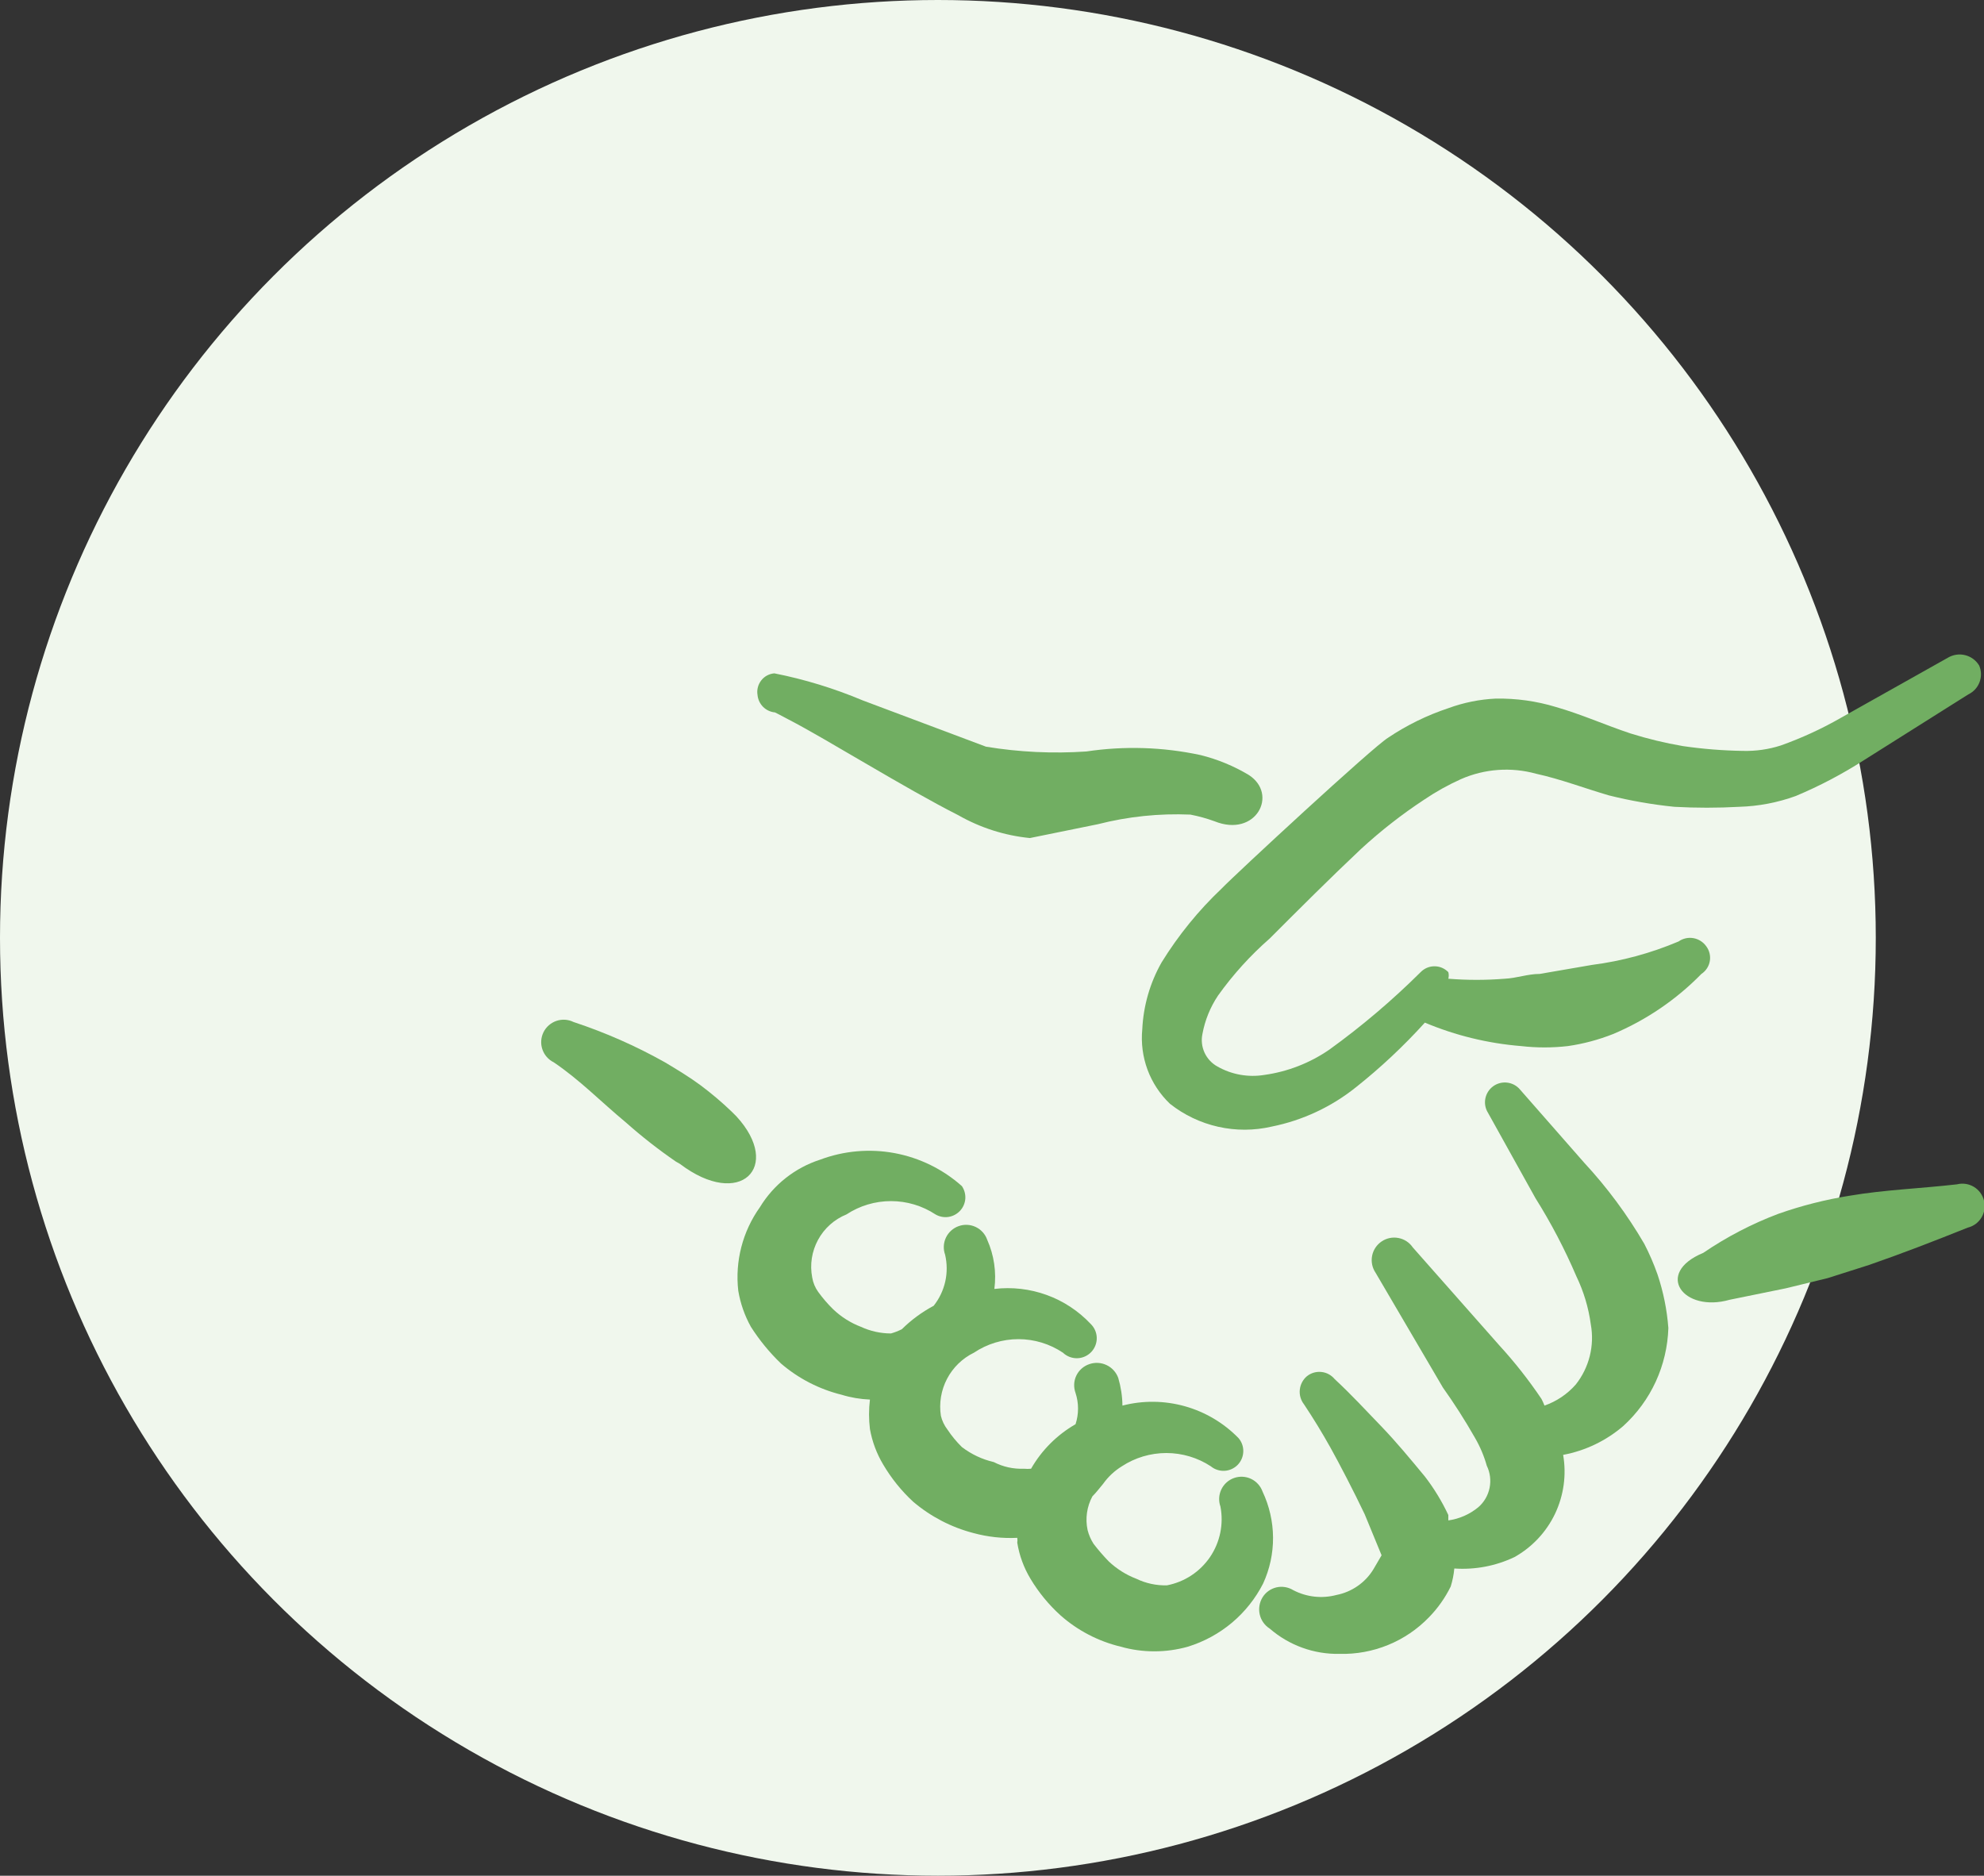 <?xml version="1.0" encoding="UTF-8"?> <svg xmlns="http://www.w3.org/2000/svg" width="55" height="52" viewBox="0 0 55 52" fill="none"><rect x="0" y="0" width="55" height="52" fill="#333333" stroke="none"/><circle cx="26" cy="26" r="26" fill="#F0F7ED"></circle><g clip-path="url(#clip0_8276_1419)"><path fill-rule="evenodd" clip-rule="evenodd" d="M18.85 32.267C20.517 33.533 21.7 32.35 20.416 30.95L20.283 30.817C20.01 30.555 19.72 30.31 19.416 30.083C19.1 29.85 18.767 29.65 18.433 29.45C17.627 28.997 16.778 28.623 15.9 28.333C15.752 28.26 15.581 28.249 15.425 28.302C15.268 28.356 15.139 28.469 15.066 28.617C14.994 28.765 14.982 28.936 15.036 29.092C15.089 29.248 15.202 29.377 15.35 29.45C16.067 29.933 16.666 30.55 17.35 31.117C17.788 31.506 18.25 31.868 18.733 32.2L18.85 32.267Z" fill="#71AE62"></path><path fill-rule="evenodd" clip-rule="evenodd" d="M35 41.35C34.944 41.195 34.83 41.069 34.681 40.998C34.533 40.928 34.363 40.92 34.208 40.975C34.053 41.03 33.927 41.145 33.857 41.293C33.786 41.442 33.778 41.612 33.833 41.767C33.926 42.253 33.822 42.756 33.544 43.166C33.265 43.575 32.836 43.857 32.35 43.95C32.056 43.958 31.764 43.895 31.5 43.767C31.215 43.658 30.954 43.493 30.733 43.283C30.585 43.13 30.446 42.969 30.316 42.8C30.24 42.682 30.184 42.553 30.15 42.417C30.082 42.1 30.129 41.769 30.283 41.483C30.4 41.367 30.483 41.25 30.583 41.133C30.721 40.939 30.897 40.775 31.1 40.65C31.466 40.41 31.895 40.282 32.333 40.282C32.771 40.282 33.2 40.41 33.566 40.65C33.673 40.738 33.808 40.782 33.946 40.775C34.083 40.768 34.213 40.709 34.31 40.611C34.406 40.512 34.462 40.381 34.466 40.243C34.471 40.105 34.423 39.971 34.333 39.867C33.923 39.447 33.41 39.143 32.846 38.985C32.281 38.827 31.684 38.82 31.116 38.967C31.113 38.707 31.073 38.449 31 38.2C30.943 38.044 30.828 37.916 30.678 37.845C30.528 37.773 30.357 37.763 30.2 37.817C30.121 37.843 30.049 37.885 29.987 37.939C29.924 37.994 29.874 38.061 29.838 38.135C29.802 38.21 29.782 38.291 29.778 38.374C29.775 38.456 29.788 38.539 29.816 38.617C29.908 38.898 29.908 39.202 29.816 39.483C29.303 39.778 28.877 40.203 28.583 40.717C28.517 40.724 28.45 40.724 28.383 40.717C28.094 40.729 27.807 40.666 27.55 40.533C27.229 40.459 26.928 40.317 26.666 40.117C26.516 39.97 26.382 39.808 26.266 39.633C26.179 39.52 26.116 39.389 26.083 39.25C26.029 38.899 26.089 38.539 26.254 38.224C26.419 37.91 26.68 37.656 27 37.5C27.365 37.256 27.794 37.125 28.233 37.125C28.672 37.125 29.102 37.256 29.466 37.5C29.573 37.602 29.715 37.657 29.861 37.654C30.008 37.651 30.148 37.589 30.25 37.483C30.351 37.377 30.407 37.235 30.404 37.088C30.401 36.941 30.339 36.802 30.233 36.7C29.895 36.342 29.478 36.067 29.015 35.9C28.552 35.732 28.055 35.675 27.566 35.733C27.626 35.268 27.557 34.795 27.366 34.367C27.311 34.212 27.197 34.086 27.048 34.015C26.9 33.945 26.729 33.936 26.575 33.992C26.42 34.047 26.294 34.161 26.223 34.31C26.153 34.458 26.144 34.629 26.2 34.783C26.257 35.028 26.259 35.283 26.204 35.528C26.149 35.773 26.039 36.003 25.883 36.2C25.559 36.373 25.261 36.592 25 36.85C24.904 36.898 24.803 36.938 24.7 36.967C24.412 36.967 24.128 36.904 23.866 36.783C23.581 36.674 23.321 36.51 23.1 36.3C22.947 36.151 22.808 35.989 22.683 35.817C22.597 35.698 22.54 35.561 22.516 35.417C22.447 35.06 22.504 34.691 22.678 34.371C22.851 34.052 23.13 33.803 23.466 33.667C23.833 33.426 24.262 33.298 24.7 33.298C25.138 33.298 25.567 33.426 25.933 33.667C26.041 33.73 26.167 33.755 26.29 33.737C26.414 33.719 26.527 33.659 26.613 33.568C26.698 33.477 26.75 33.36 26.76 33.235C26.769 33.111 26.736 32.987 26.666 32.883C26.14 32.414 25.495 32.098 24.802 31.968C24.109 31.839 23.393 31.902 22.733 32.15C22.038 32.375 21.446 32.842 21.066 33.467C20.587 34.138 20.373 34.963 20.466 35.783C20.525 36.134 20.643 36.472 20.816 36.783C21.053 37.154 21.332 37.495 21.65 37.8C22.135 38.217 22.712 38.514 23.333 38.667C23.587 38.745 23.851 38.789 24.116 38.8C24.083 39.071 24.083 39.345 24.116 39.617C24.178 39.964 24.302 40.297 24.483 40.6C24.709 40.983 24.989 41.332 25.316 41.633C25.8 42.044 26.369 42.34 26.983 42.5C27.379 42.608 27.79 42.653 28.2 42.633C28.208 42.677 28.208 42.723 28.2 42.767C28.257 43.12 28.381 43.46 28.566 43.767C28.792 44.145 29.073 44.487 29.4 44.783C29.876 45.204 30.448 45.501 31.066 45.65C31.677 45.823 32.323 45.823 32.933 45.65C33.38 45.512 33.794 45.286 34.152 44.986C34.51 44.685 34.803 44.316 35.016 43.9C35.2 43.499 35.294 43.064 35.291 42.623C35.288 42.183 35.188 41.748 35 41.35Z" fill="#71AE62"></path><path fill-rule="evenodd" clip-rule="evenodd" d="M33 22.583C33.227 22.627 33.449 22.688 33.666 22.767C34.816 23.233 35.45 22.017 34.616 21.483C34.202 21.235 33.752 21.05 33.283 20.933C32.242 20.709 31.169 20.675 30.116 20.833C29.187 20.896 28.253 20.852 27.333 20.7L23.916 19.417C23.127 19.085 22.306 18.833 21.466 18.667C21.395 18.673 21.326 18.693 21.263 18.727C21.2 18.761 21.145 18.808 21.102 18.864C21.058 18.921 21.026 18.986 21.009 19.055C20.991 19.124 20.988 19.196 21 19.267C21.011 19.391 21.066 19.508 21.154 19.596C21.242 19.684 21.359 19.739 21.483 19.75C21.483 19.75 21.683 19.85 21.866 19.95C22.9 20.483 25.083 21.85 26.566 22.6C27.176 22.948 27.852 23.164 28.55 23.233L30.433 22.85C31.271 22.636 32.136 22.546 33 22.583Z" fill="#71AE62"></path><path fill-rule="evenodd" clip-rule="evenodd" d="M54.866 18.45C54.78 18.307 54.64 18.203 54.478 18.163C54.315 18.122 54.144 18.148 54 18.233L51.033 19.9C50.502 20.205 49.944 20.461 49.366 20.667C49.027 20.776 48.672 20.826 48.316 20.817C47.758 20.808 47.202 20.764 46.65 20.683C46.159 20.599 45.675 20.482 45.2 20.333C44.5 20.1 43.833 19.8 43.133 19.6C42.593 19.436 42.031 19.358 41.466 19.367C41.016 19.388 40.572 19.478 40.15 19.633C39.56 19.829 38.999 20.104 38.483 20.45C38.066 20.7 34.233 24.25 33.866 24.633C33.224 25.241 32.664 25.931 32.2 26.683C31.879 27.25 31.697 27.883 31.666 28.533C31.629 28.913 31.679 29.297 31.811 29.655C31.944 30.013 32.157 30.336 32.433 30.6C32.825 30.91 33.282 31.128 33.769 31.237C34.257 31.347 34.763 31.346 35.25 31.233C36.11 31.061 36.916 30.684 37.6 30.133C38.281 29.592 38.916 28.995 39.5 28.35C40.349 28.707 41.249 28.926 42.166 29C42.598 29.05 43.035 29.05 43.466 29C43.895 28.938 44.314 28.826 44.716 28.667C45.636 28.28 46.469 27.713 47.166 27C47.227 26.96 47.279 26.908 47.319 26.847C47.359 26.786 47.387 26.717 47.399 26.645C47.412 26.574 47.409 26.5 47.392 26.429C47.375 26.358 47.344 26.292 47.3 26.233C47.258 26.174 47.205 26.124 47.144 26.085C47.083 26.047 47.015 26.02 46.944 26.008C46.873 25.995 46.8 25.997 46.729 26.013C46.659 26.029 46.592 26.058 46.533 26.1C45.766 26.425 44.959 26.644 44.133 26.75L42.683 27C42.35 27 42.05 27.117 41.716 27.133C41.195 27.175 40.671 27.175 40.15 27.133C40.166 27.073 40.166 27.01 40.15 26.95C40.1 26.899 40.04 26.858 39.975 26.83C39.909 26.802 39.838 26.788 39.766 26.788C39.695 26.788 39.624 26.802 39.558 26.83C39.492 26.858 39.433 26.899 39.383 26.95C38.596 27.732 37.749 28.451 36.85 29.1C36.312 29.47 35.696 29.71 35.05 29.8C34.602 29.873 34.144 29.791 33.75 29.567C33.593 29.481 33.468 29.347 33.393 29.185C33.318 29.023 33.297 28.841 33.333 28.667C33.403 28.285 33.55 27.922 33.766 27.6C34.181 27.019 34.662 26.487 35.2 26.017C36.016 25.2 36.866 24.35 37.733 23.533C38.279 23.031 38.864 22.574 39.483 22.167C39.805 21.949 40.145 21.76 40.5 21.6C41.156 21.312 41.892 21.259 42.583 21.45C43.266 21.6 43.916 21.85 44.6 22.05C45.197 22.199 45.804 22.305 46.416 22.367C47.016 22.4 47.617 22.4 48.216 22.367C48.751 22.351 49.28 22.25 49.783 22.067C50.444 21.79 51.08 21.455 51.683 21.067L54.566 19.25C54.71 19.181 54.822 19.059 54.877 18.91C54.933 18.761 54.929 18.596 54.866 18.45Z" fill="#71AE62"></path><path fill-rule="evenodd" clip-rule="evenodd" d="M45.95 35.333C45.848 35.042 45.725 34.758 45.583 34.483C45.112 33.675 44.553 32.92 43.916 32.233L42.133 30.2C42.043 30.095 41.916 30.028 41.778 30.013C41.641 29.997 41.502 30.034 41.391 30.116C41.279 30.198 41.203 30.32 41.176 30.456C41.15 30.591 41.176 30.732 41.25 30.85L42.566 33.217C43 33.908 43.379 34.633 43.7 35.383C43.903 35.804 44.038 36.254 44.1 36.717C44.153 37.008 44.143 37.307 44.071 37.595C43.999 37.882 43.867 38.151 43.683 38.383C43.449 38.649 43.151 38.85 42.816 38.967C42.792 38.904 42.764 38.843 42.733 38.783C42.382 38.261 41.992 37.765 41.566 37.3L39.166 34.583C39.12 34.516 39.062 34.457 38.993 34.412C38.925 34.367 38.848 34.336 38.768 34.321C38.605 34.289 38.437 34.324 38.3 34.417C38.163 34.51 38.068 34.653 38.037 34.816C38.006 34.978 38.04 35.146 38.133 35.283L40 38.467C40.317 38.913 40.612 39.374 40.883 39.85C41.027 40.096 41.139 40.359 41.216 40.633C41.309 40.824 41.336 41.04 41.294 41.248C41.252 41.456 41.143 41.644 40.983 41.783C40.745 41.98 40.456 42.108 40.15 42.15C40.15 42.15 40.15 42.05 40.15 42C39.973 41.622 39.755 41.264 39.5 40.933C39.1 40.45 38.716 39.983 38.283 39.533C37.85 39.083 37.45 38.65 37 38.233C36.908 38.122 36.777 38.05 36.633 38.035C36.49 38.019 36.346 38.061 36.233 38.15C36.12 38.244 36.049 38.379 36.033 38.525C36.017 38.671 36.059 38.817 36.15 38.933C36.416 39.333 36.65 39.717 36.883 40.133C37.116 40.55 37.533 41.35 37.833 41.983L38.3 43.117L38.066 43.517C37.954 43.697 37.806 43.852 37.631 43.972C37.456 44.093 37.258 44.176 37.05 44.217C36.647 44.324 36.219 44.276 35.85 44.083C35.781 44.041 35.704 44.012 35.624 43.999C35.544 43.986 35.462 43.988 35.383 44.007C35.304 44.026 35.23 44.059 35.164 44.107C35.098 44.154 35.042 44.214 35 44.283C34.913 44.425 34.885 44.596 34.922 44.758C34.959 44.92 35.059 45.061 35.2 45.15C35.735 45.614 36.424 45.864 37.133 45.85C37.595 45.862 38.054 45.778 38.481 45.603C38.909 45.428 39.295 45.166 39.616 44.833C39.86 44.583 40.062 44.296 40.216 43.983C40.267 43.821 40.301 43.653 40.316 43.483C40.89 43.523 41.464 43.414 41.983 43.167C42.474 42.892 42.867 42.472 43.109 41.965C43.35 41.457 43.429 40.887 43.333 40.333C43.949 40.218 44.524 39.942 45 39.533C45.38 39.187 45.686 38.769 45.901 38.302C46.115 37.835 46.234 37.33 46.25 36.817C46.212 36.312 46.111 35.813 45.95 35.333Z" fill="#71AE62"></path><path fill-rule="evenodd" clip-rule="evenodd" d="M55 33.283C54.98 33.204 54.946 33.13 54.897 33.065C54.849 32.999 54.788 32.944 54.718 32.902C54.649 32.861 54.572 32.833 54.491 32.821C54.411 32.809 54.329 32.813 54.25 32.833C53.233 32.95 52.25 32.983 51.267 33.15C50.597 33.258 49.939 33.425 49.3 33.65C48.565 33.927 47.866 34.291 47.217 34.733C45.85 35.3 46.667 36.4 47.95 36.033L49.5 35.717L50.667 35.433L51.817 35.067C52.733 34.75 53.633 34.4 54.55 34.033C54.629 34.014 54.703 33.979 54.769 33.931C54.834 33.882 54.889 33.822 54.931 33.752C54.973 33.682 55 33.605 55.012 33.525C55.024 33.444 55.02 33.362 55 33.283Z" fill="#71AE62"></path></g><defs><clipPath id="clip0_8276_1419"><rect width="40" height="40" fill="white" transform="translate(15 12)"></rect></clipPath></defs></svg> 